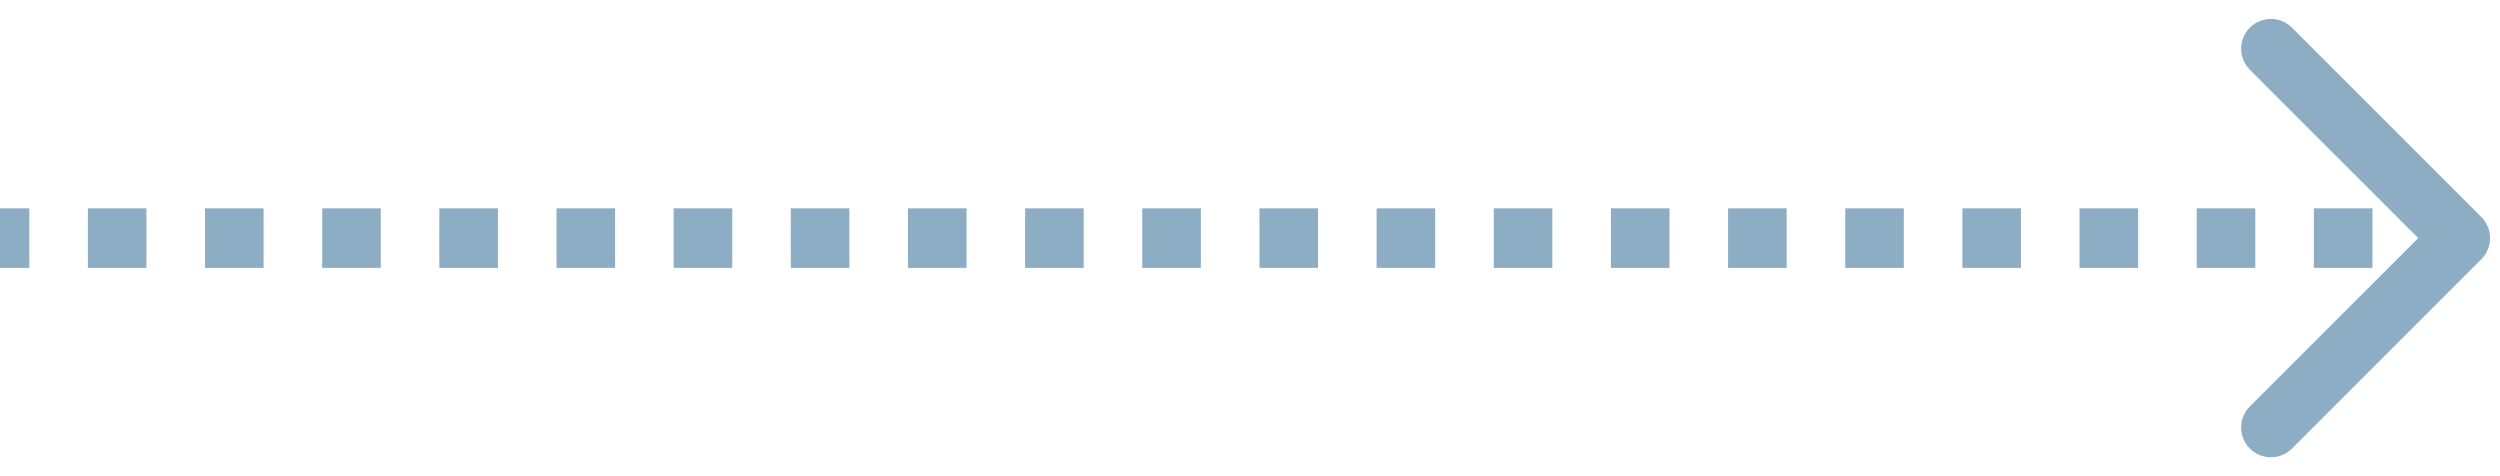 <svg width="126" height="24" viewBox="0 0 126 24" fill="none" xmlns="http://www.w3.org/2000/svg">
<path opacity="0.5" d="M124.53 12.53C124.823 12.237 124.823 11.763 124.53 11.47L119.757 6.697C119.464 6.404 118.99 6.404 118.697 6.697C118.404 6.99 118.404 7.464 118.697 7.757L122.939 12L118.697 16.243C118.404 16.535 118.404 17.01 118.697 17.303C118.99 17.596 119.464 17.596 119.757 17.303L124.53 12.53ZM0 12.75H1.476V11.25H0V12.75ZM4.429 12.75H7.381V11.25H4.429V12.75ZM10.333 12.75H13.286V11.25H10.333V12.75ZM16.238 12.75H19.191V11.25H16.238V12.75ZM22.143 12.75H25.095V11.25H22.143V12.75ZM28.048 12.75H31V11.25H28.048V12.75ZM33.952 12.75H36.905V11.25H33.952V12.75ZM39.857 12.75H42.809V11.25H39.857V12.75ZM45.762 12.75H48.714V11.25H45.762V12.75ZM51.667 12.75H54.619V11.25H51.667V12.75ZM57.571 12.75H60.524V11.25H57.571V12.75ZM63.476 12.75H66.429V11.25H63.476V12.75ZM69.381 12.75H72.333V11.25H69.381V12.75ZM75.286 12.75H78.238V11.25H75.286V12.75ZM81.191 12.75H84.143V11.25H81.191V12.75ZM87.095 12.75H90.048V11.25H87.095V12.75ZM93 12.75H95.952V11.25H93V12.75ZM98.905 12.75H101.857V11.25H98.905V12.75ZM104.809 12.75H107.762V11.25H104.809V12.75ZM110.714 12.75H113.667V11.25H110.714V12.75ZM116.619 12.75H119.571V11.25H116.619V12.75ZM122.524 12.75H124V11.25H122.524V12.75ZM125.061 13.061C125.646 12.475 125.646 11.525 125.061 10.939L115.515 1.393C114.929 0.808 113.979 0.808 113.393 1.393C112.808 1.979 112.808 2.929 113.393 3.515L121.879 12L113.393 20.485C112.808 21.071 112.808 22.021 113.393 22.607C113.979 23.192 114.929 23.192 115.515 22.607L125.061 13.061ZM0 13.5H1.476V10.5H0V13.5ZM4.429 13.5H7.381V10.5H4.429V13.5ZM10.333 13.5H13.286V10.5H10.333V13.5ZM16.238 13.5H19.191V10.5H16.238V13.5ZM22.143 13.5H25.095V10.5H22.143V13.5ZM28.048 13.5H31V10.5H28.048V13.5ZM33.952 13.5H36.905V10.5H33.952V13.5ZM39.857 13.5H42.809V10.5H39.857V13.5ZM45.762 13.5H48.714V10.5H45.762V13.5ZM51.667 13.5H54.619V10.5H51.667V13.5ZM57.571 13.5H60.524V10.5H57.571V13.5ZM63.476 13.5H66.429V10.5H63.476V13.5ZM69.381 13.5H72.333V10.5H69.381V13.5ZM75.286 13.5H78.238V10.5H75.286V13.5ZM81.191 13.5H84.143V10.5H81.191V13.5ZM87.095 13.5H90.048V10.5H87.095V13.5ZM93 13.5H95.952V10.5H93V13.5ZM98.905 13.5H101.857V10.5H98.905V13.5ZM104.809 13.5H107.762V10.5H104.809V13.5ZM110.714 13.5H113.667V10.5H110.714V13.5ZM116.619 13.5H119.571V10.5H116.619V13.5ZM122.524 13.5H124V10.5H122.524V13.5Z" fill="#1A5D88"/>
</svg>
